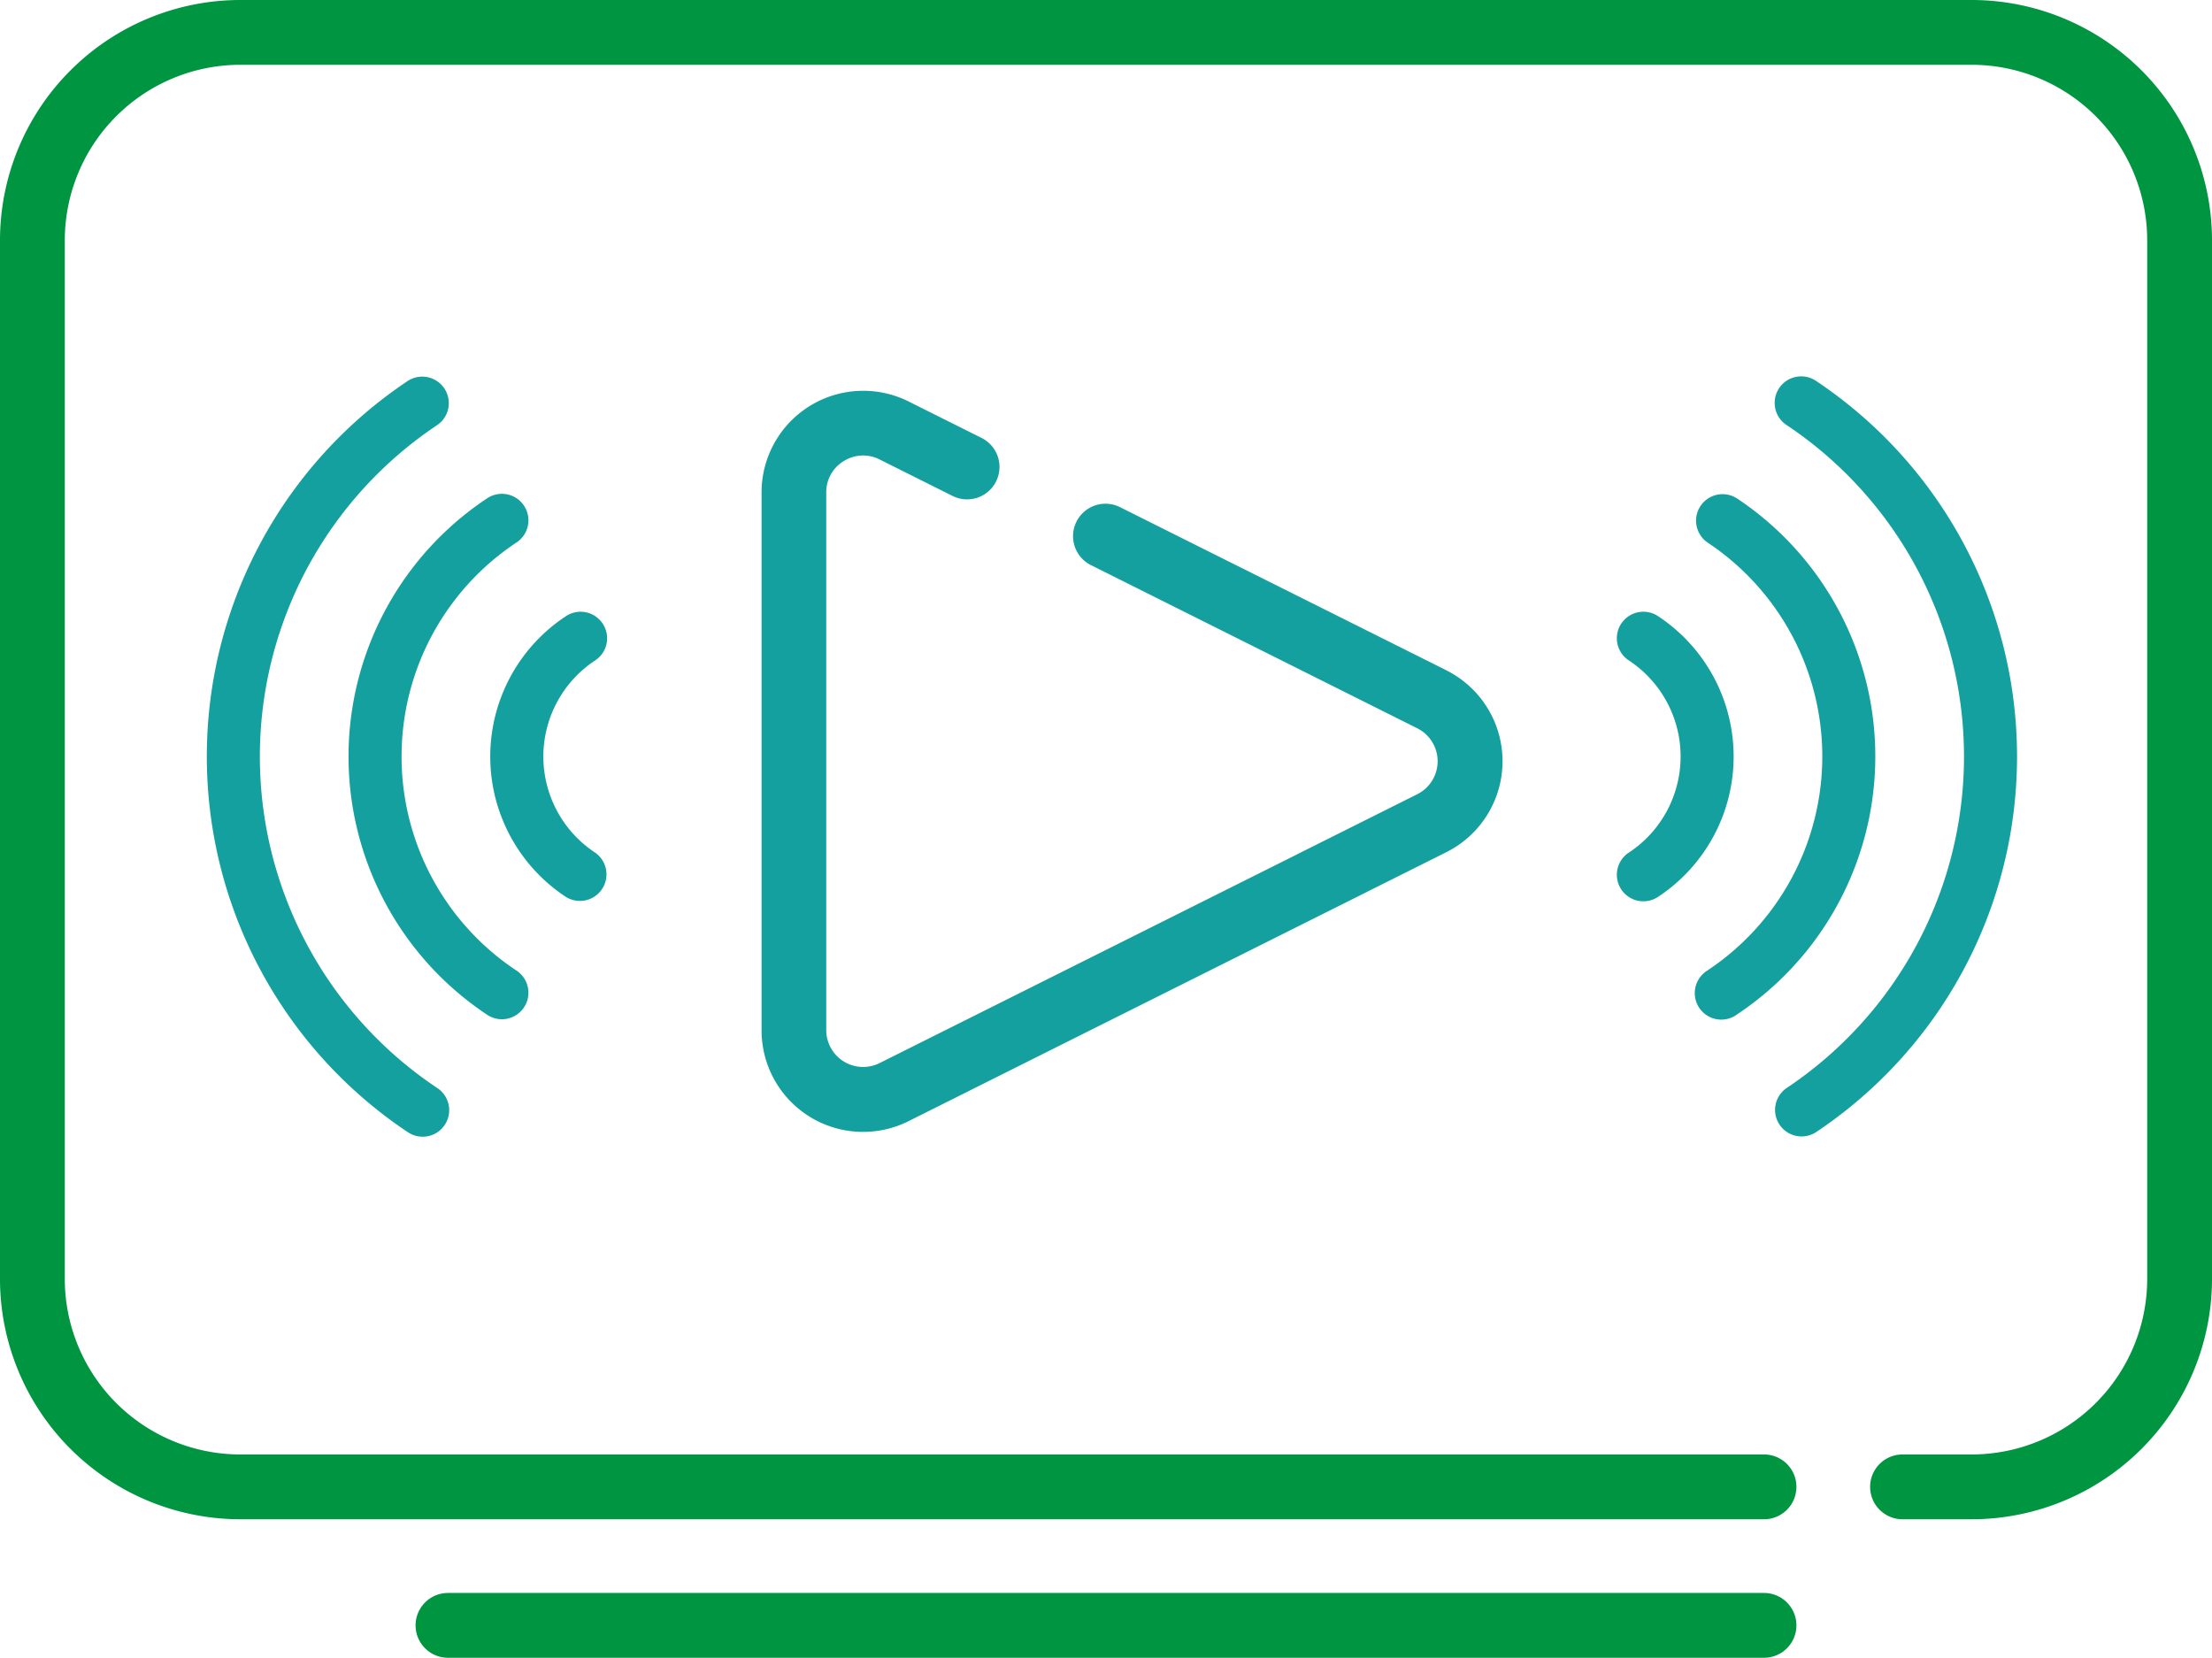 <svg id="ico-live-streaming" xmlns="http://www.w3.org/2000/svg" xmlns:xlink="http://www.w3.org/1999/xlink" width="106.5" height="79.821" viewBox="0 0 106.5 79.821">
  <defs>
    <clipPath id="clip-path">
      <rect id="Rettangolo_12" data-name="Rettangolo 12" width="106.5" height="79.821" fill="none"/>
    </clipPath>
  </defs>
  <g id="Raggruppa_18" data-name="Raggruppa 18" clip-path="url(#clip-path)">
    <path id="Tracciato_22" data-name="Tracciato 22" d="M94.935,0H11.565A11.578,11.578,0,0,0,0,11.565V61.587A11.578,11.578,0,0,0,11.565,73.152H84.931a1.56,1.56,0,0,0,0-3.12H11.565A8.454,8.454,0,0,1,3.12,61.587V11.565A8.454,8.454,0,0,1,11.565,3.12H94.935a8.454,8.454,0,0,1,8.445,8.445V61.587a8.454,8.454,0,0,1-8.445,8.445H91.6a1.56,1.56,0,1,0,0,3.12h3.334A11.578,11.578,0,0,0,106.5,61.587V11.565A11.578,11.578,0,0,0,94.935,0Z" fill="#009540"/>
    <path id="Tracciato_23" data-name="Tracciato 23" d="M105.248,154.583H41.886a1.56,1.56,0,1,0,0,3.12h63.362a1.56,1.56,0,1,0,0-3.12" transform="translate(-20.317 -77.882)" fill="#009540"/>
    <path id="Tracciato_24" data-name="Tracciato 24" d="M77.848,41.3a1.742,1.742,0,0,1,1.727-.078l3.511,1.755a1.56,1.56,0,0,0,1.4-2.791l-3.511-1.755a4.895,4.895,0,0,0-7.083,4.378V68.7a4.888,4.888,0,0,0,7.083,4.378L106.861,60.13a4.895,4.895,0,0,0,0-8.756L91.15,43.518a1.56,1.56,0,1,0-1.4,2.791l15.711,7.856a1.775,1.775,0,0,1,0,3.175L79.574,70.285A1.775,1.775,0,0,1,77.006,68.7V42.806A1.741,1.741,0,0,1,77.848,41.3Z" transform="translate(-37.225 -19.098)" fill="#14a09f"/>
    <path id="Tracciato_25" data-name="Tracciato 25" d="M172.418,37.09a1.277,1.277,0,0,0,.352,1.771,19.185,19.185,0,0,1,0,31.933,1.277,1.277,0,0,0,1.419,2.123,21.739,21.739,0,0,0,0-36.18A1.276,1.276,0,0,0,172.418,37.09Z" transform="translate(-86.759 -18.4)" fill="#14a09f"/>
    <path id="Tracciato_26" data-name="Tracciato 26" d="M165.144,70.881A1.277,1.277,0,1,0,166.562,73a14.918,14.918,0,0,0,0-24.827,1.276,1.276,0,1,0-1.418,2.123,12.365,12.365,0,0,1,0,20.582Z" transform="translate(-82.917 -24.164)" fill="#14a09f"/>
    <path id="Tracciato_27" data-name="Tracciato 27" d="M162.542,66.355a8.088,8.088,0,0,0-3.607-6.736,1.277,1.277,0,1,0-1.418,2.123,5.54,5.54,0,0,1,0,9.226,1.277,1.277,0,1,0,1.418,2.123,8.088,8.088,0,0,0,3.607-6.736" transform="translate(-79.074 -29.929)" fill="#14a09f"/>
    <path id="Tracciato_28" data-name="Tracciato 28" d="M31.524,72.565a1.277,1.277,0,0,0-.352-1.771,19.185,19.185,0,0,1,0-31.933,1.277,1.277,0,0,0-1.419-2.123,21.739,21.739,0,0,0,0,36.18A1.276,1.276,0,0,0,31.524,72.565Z" transform="translate(-10.112 -18.401)" fill="#14a09f"/>
    <path id="Tracciato_29" data-name="Tracciato 29" d="M41.883,50.3a1.277,1.277,0,1,0-1.418-2.123,14.918,14.918,0,0,0,0,24.828,1.277,1.277,0,1,0,1.418-2.123,12.365,12.365,0,0,1,0-20.582Z" transform="translate(-17.039 -24.164)" fill="#14a09f"/>
    <path id="Tracciato_30" data-name="Tracciato 30" d="M47.571,66.356a8.088,8.088,0,0,0,3.607,6.736A1.277,1.277,0,1,0,52.6,70.969a5.54,5.54,0,0,1,0-9.226,1.277,1.277,0,1,0-1.418-2.123A8.088,8.088,0,0,0,47.571,66.356Z" transform="translate(-23.967 -29.929)" fill="#14a09f"/>
  </g>
</svg>
